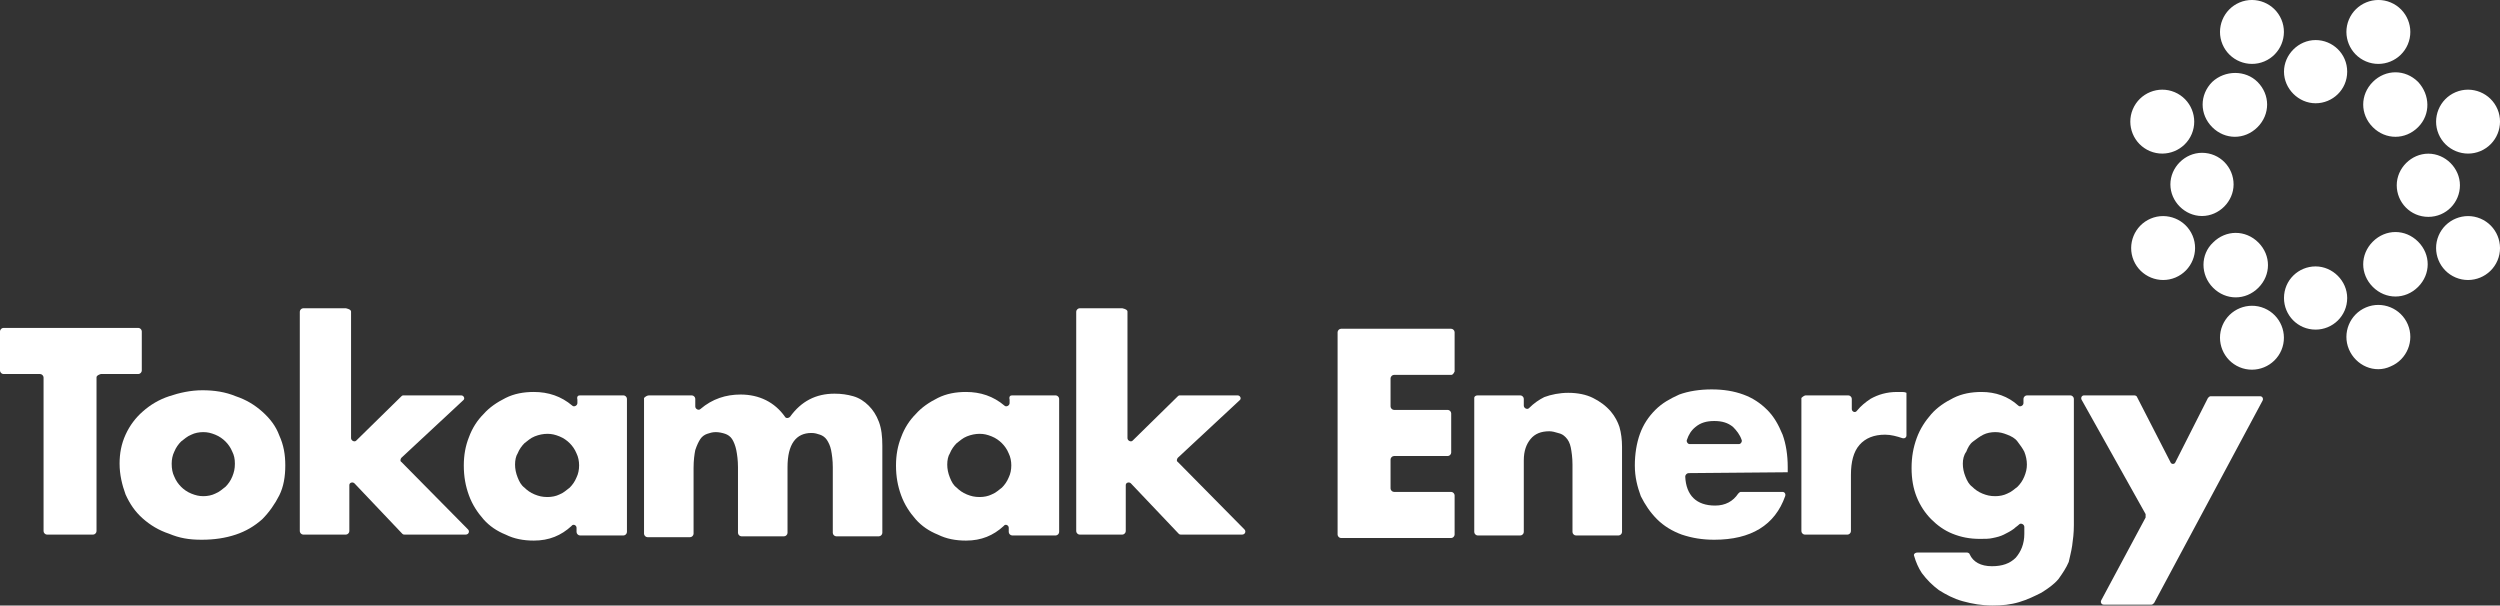 <?xml version="1.0" encoding="UTF-8"?><svg id="Layer_2" xmlns="http://www.w3.org/2000/svg" viewBox="0 0 292.69 70.89"><rect x="0" y="0" width="292.69" height="70.89" fill="#333333" stroke="none"/><defs><style>.cls-1{fill:#fff;}</style></defs><g id="Layer_1-2"><g id="Footer"><path class="cls-1" d="M274.8,8.39c0,2.1-1.7,3.7-3.7,3.7s-3.7-1.7-3.7-3.7,1.7-3.7,3.7-3.7,3.7,1.6,3.7,3.7ZM267.1,2.29c.8,1.9-.1,4.1-2,4.9s-4.1-.1-4.9-2,.1-4.1,2-4.9,4.1.1,4.9,2ZM254.6,10.79c1.9.8,2.8,3,2,4.9-.8,1.9-3,2.8-4.9,2s-2.8-3-2-4.9c.8-1.9,3-2.8,4.9-2ZM251.8,25.59c1.9-.8,4.1.1,4.9,2,.8,1.9-.1,4.1-2,4.9s-4.1-.1-4.9-2c-.8-1.9.1-4.1,2-4.9ZM260.2,38.09c.8-1.9,3-2.8,4.9-2s2.8,3,2,4.9-3,2.8-4.9,2c-1.9-.8-2.8-3-2-4.9ZM275,40.89c-.8-1.9.1-4.1,2-4.9,1.9-.8,4.1.1,4.9,2s-.1,4.1-2,4.9c-1.9.9-4.1-.1-4.9-2ZM287.5,32.49c-1.9-.8-2.8-3-2-4.9s3-2.8,4.9-2,2.8,3,2,4.9c-.8,1.9-3,2.8-4.9,2ZM290.4,17.69c-1.9.8-4.1-.1-4.9-2s.1-4.1,2-4.9c1.9-.8,4.1.1,4.9,2,.8,1.9-.1,4.1-2,4.9ZM281.9,5.19c-.8,1.9-3,2.8-4.9,2s-2.8-3-2-4.9c.8-1.9,3-2.8,4.9-2,1.9.8,2.8,3,2,4.9ZM264.3,9.59c1.5,1.5,1.5,3.8,0,5.3-1.5,1.5-3.8,1.5-5.3,0-1.5-1.5-1.5-3.8,0-5.3,1.5-1.4,3.9-1.4,5.3,0ZM257.8,17.89c2.1,0,3.7,1.7,3.7,3.7s-1.7,3.7-3.7,3.7-3.7-1.7-3.7-3.7,1.7-3.7,3.7-3.7ZM259.1,28.39c1.5-1.5,3.8-1.5,5.3,0s1.5,3.8,0,5.3-3.8,1.5-5.3,0-1.5-3.9,0-5.3ZM267.4,34.89c0-2.1,1.7-3.7,3.7-3.7s3.7,1.7,3.7,3.7c0,2.1-1.7,3.7-3.7,3.7-2.1,0-3.7-1.7-3.7-3.7ZM277.8,33.59c-1.5-1.5-1.5-3.8,0-5.3s3.8-1.5,5.3,0,1.5,3.8,0,5.3c-1.5,1.5-3.8,1.5-5.3,0ZM284.3,25.39c-2.1,0-3.7-1.7-3.7-3.7s1.7-3.7,3.7-3.7,3.7,1.7,3.7,3.7-1.6,3.7-3.7,3.7ZM283.1,14.89c-1.5,1.5-3.8,1.5-5.3,0s-1.5-3.8,0-5.3,3.8-1.5,5.3,0c1.4,1.5,1.5,3.8,0,5.3Z"/><path class="cls-1" d="M11.3,44.19v18c0,.2-.2.4-.4.4h-5.4c-.2,0-.4-.2-.4-.4v-18c0-.2-.2-.4-.4-.4H.4c-.2,0-.4-.2-.4-.4v-4.6c0-.2.2-.4.4-.4h15.8c.2,0,.4.2.4.4v4.6c0,.2-.2.4-.4.4h-4.4c-.3.1-.5.2-.5.4Z"/><path class="cls-1" d="M14,54.29c0-1.2.2-2.3.7-3.4.5-1.1,1.2-2,2-2.7.9-.8,1.9-1.4,3.1-1.8,1.2-.4,2.5-.7,3.9-.7s2.7.2,3.9.7c1.2.4,2.2,1,3.1,1.8s1.6,1.7,2,2.8c.5,1.1.7,2.2.7,3.5s-.2,2.5-.7,3.5-1.2,2-2,2.8c-.9.8-1.9,1.4-3.1,1.8-1.2.4-2.5.6-4,.6s-2.6-.2-3.8-.7c-1.2-.4-2.2-1-3.1-1.8s-1.5-1.7-2-2.8c-.4-1.1-.7-2.3-.7-3.6h0ZM20.1,54.29c0,.6.1,1.1.3,1.5.2.5.5.9.8,1.2s.7.6,1.2.8.9.3,1.4.3,1-.1,1.4-.3c.5-.2.8-.5,1.2-.8.3-.3.6-.7.8-1.2.2-.5.3-.9.3-1.5s-.1-1-.3-1.4c-.2-.5-.5-.9-.8-1.2s-.7-.6-1.2-.8-.9-.3-1.4-.3-1,.1-1.4.3c-.5.2-.8.5-1.2.8-.3.3-.6.7-.8,1.2-.2.4-.3.9-.3,1.4Z"/><path class="cls-1" d="M41.1,36.49v14.8c0,.3.4.5.6.3l5.3-5.2c.1-.1.2-.1.2-.1h6.8c.3,0,.5.4.2.6l-7.2,6.7c-.1.1-.2.4,0,.5l7.8,7.9c.2.2.1.6-.3.6h-7.1c-.1,0-.2,0-.3-.1l-5.6-5.9c-.2-.2-.6-.1-.6.2v5.4c0,.2-.2.4-.4.4h-5c-.2,0-.4-.2-.4-.4v-25.7c0-.2.2-.4.4-.4h5c.4.1.6.2.6.4h0Z"/><path class="cls-1" d="M67.9,46.29h5.1c.2,0,.4.2.4.4v15.6c0,.2-.2.4-.4.4h-5.1c-.2,0-.4-.2-.4-.4v-.5c0-.3-.4-.5-.6-.2-1.2,1.1-2.6,1.7-4.4,1.7-1.2,0-2.3-.2-3.3-.7-1-.4-1.9-1-2.6-1.8-.7-.8-1.3-1.7-1.7-2.8s-.6-2.2-.6-3.5c0-1.2.2-2.3.6-3.3.4-1.1,1-2,1.7-2.7.7-.8,1.6-1.4,2.6-1.9s2.1-.7,3.3-.7c1.7,0,3.2.5,4.5,1.6.2.2.6,0,.6-.3v-.4c-.1-.4.1-.5.3-.5ZM60.3,54.39c0,.5.1,1,.3,1.5s.4.9.8,1.2c.3.3.7.6,1.2.8s.9.3,1.5.3c.5,0,1-.1,1.4-.3.5-.2.8-.5,1.2-.8.3-.3.6-.7.8-1.2.2-.4.3-.9.3-1.4s-.1-1-.3-1.4c-.2-.5-.5-.9-.8-1.2s-.7-.6-1.2-.8-.9-.3-1.4-.3-1,.1-1.5.3-.8.5-1.2.8c-.3.3-.6.7-.8,1.2-.2.3-.3.8-.3,1.3Z"/><path class="cls-1" d="M76,46.29h5c.2,0,.4.2.4.4v.9c0,.3.4.5.6.3,1.4-1.2,3-1.7,4.7-1.7,2.2,0,4,.9,5.2,2.6.1.2.4.2.6,0,1.3-1.8,3-2.7,5.2-2.7.8,0,1.5.1,2.2.3s1.3.6,1.8,1.1.9,1.1,1.2,1.9c.3.8.4,1.7.4,2.8v10.2c0,.2-.2.4-.4.4h-5c-.2,0-.4-.2-.4-.4v-7.7c0-.8-.1-1.5-.2-2s-.3-.9-.5-1.2-.5-.5-.8-.6-.6-.2-1-.2c-1.8,0-2.8,1.3-2.8,4v7.7c0,.2-.2.4-.4.4h-5c-.2,0-.4-.2-.4-.4v-7.7c0-.8-.1-1.5-.2-2s-.3-1-.5-1.3-.5-.5-.8-.6-.7-.2-1.1-.2-.7.1-1,.2c-.3.1-.6.3-.8.6-.2.3-.4.7-.6,1.3-.1.5-.2,1.2-.2,2.1v7.7c0,.2-.2.4-.4.4h-5c-.2,0-.4-.2-.4-.4v-15.9c.2-.2.4-.3.6-.3h0Z"/><path class="cls-1" d="M118.5,46.29h5.1c.2,0,.4.2.4.4v15.6c0,.2-.2.4-.4.4h-5.1c-.2,0-.4-.2-.4-.4v-.5c0-.3-.4-.5-.6-.2-1.2,1.1-2.6,1.7-4.4,1.7-1.2,0-2.3-.2-3.3-.7-1-.4-1.9-1-2.6-1.8s-1.3-1.7-1.7-2.8c-.4-1.1-.6-2.2-.6-3.5,0-1.2.2-2.3.6-3.3.4-1.1,1-2,1.7-2.7.7-.8,1.6-1.4,2.6-1.9s2.1-.7,3.3-.7c1.7,0,3.2.5,4.5,1.6.2.2.6,0,.6-.3v-.4c-.1-.4.1-.5.3-.5ZM110.9,54.39c0,.5.1,1,.3,1.5.2.5.4.9.8,1.2.3.3.7.6,1.2.8s.9.3,1.5.3c.5,0,1-.1,1.4-.3.5-.2.8-.5,1.2-.8.3-.3.6-.7.8-1.2.2-.4.3-.9.3-1.4s-.1-1-.3-1.4c-.2-.5-.5-.9-.8-1.2s-.7-.6-1.2-.8-.9-.3-1.4-.3-1,.1-1.5.3-.8.5-1.2.8c-.3.3-.6.7-.8,1.2-.2.3-.3.8-.3,1.3Z"/><path class="cls-1" d="M132,36.49v14.8c0,.3.4.5.6.3l5.3-5.2c.1-.1.2-.1.2-.1h6.8c.3,0,.5.4.2.6l-7.2,6.7c-.1.1-.2.4,0,.5l7.8,7.9c.2.2.1.6-.3.6h-7.1c-.1,0-.2,0-.3-.1l-5.6-5.9c-.2-.2-.6-.1-.6.2v5.4c0,.2-.2.4-.4.4h-5c-.2,0-.4-.2-.4-.4v-25.7c0-.2.2-.4.4-.4h5c.4.1.6.2.6.4h0Z"/><path class="cls-1" d="M169.9,43.89h-6.7c-.2,0-.4.2-.4.4v3.3c0,.2.2.4.4.4h6.3c.2,0,.4.2.4.4v4.6c0,.2-.2.4-.4.4h-6.3c-.2,0-.4.2-.4.4v3.4c0,.2.2.4.4.4h6.7c.2,0,.4.2.4.4v4.6c0,.2-.2.4-.4.4h-12.9c-.2,0-.4-.2-.4-.4v-23.7c0-.2.2-.4.4-.4h12.9c.2,0,.4.2.4.4v4.6c-.1.2-.2.4-.4.4h0Z"/><path class="cls-1" d="M173,46.29h5c.2,0,.4.2.4.4v.8c0,.3.4.5.6.3.6-.6,1.2-1,1.8-1.3.8-.3,1.8-.5,2.8-.5,1.1,0,2.1.2,2.9.6.8.4,1.5.9,2.1,1.6.5.6.8,1.2,1,1.8.2.7.3,1.5.3,2.3v10c0,.2-.2.4-.4.4h-5c-.2,0-.4-.2-.4-.4v-7.9c0-.8-.1-1.5-.2-2-.1-.5-.3-.9-.6-1.2s-.5-.4-.9-.5c-.3-.1-.7-.2-1-.2-1,0-1.7.3-2.2.9-.5.6-.8,1.4-.8,2.5v8.4c0,.2-.2.4-.4.4h-5c-.2,0-.4-.2-.4-.4v-15.7c0-.2.2-.3.4-.3h0Z"/><path class="cls-1" d="M197.7,55.39c-.2,0-.4.2-.4.4.1,2.2,1.3,3.4,3.5,3.4,1.2,0,2.1-.5,2.7-1.4.1-.1.2-.2.3-.2h4.9c.2,0,.4.2.3.5-1.2,3.4-4,5.1-8.3,5.1-1.4,0-2.6-.2-3.8-.6-1.1-.4-2.1-1-2.9-1.8-.8-.8-1.4-1.7-1.9-2.7-.4-1.1-.7-2.2-.7-3.6,0-1.3.2-2.6.6-3.7.4-1.1,1-2,1.8-2.8s1.7-1.3,2.8-1.8c1.1-.4,2.4-.6,3.8-.6s2.6.2,3.7.6c1.1.4,2,1,2.8,1.8s1.3,1.7,1.8,2.9c.4,1.1.6,2.4.6,3.8v.6l-11.6.1h0ZM203.6,51.99c.2,0,.4-.3.3-.5-.2-.6-.6-1.1-1-1.5-.6-.5-1.3-.7-2.2-.7s-1.6.2-2.2.7c-.5.4-.8.9-1,1.5-.1.2.1.5.3.5h5.8Z"/><path class="cls-1" d="M211.4,46.29h5c.2,0,.4.2.4.4v1.2c0,.3.4.5.6.2.5-.6,1-1,1.6-1.4.9-.5,1.9-.8,3.1-.8h.5c.2,0,.4,0,.6.1v5c0,.2-.2.4-.5.3-.6-.2-1.3-.4-2-.4-1.3,0-2.3.4-3,1.2s-1,2-1,3.5v6.6c0,.2-.2.4-.4.4h-5c-.2,0-.4-.2-.4-.4v-15.6c.2-.2.4-.3.5-.3h0Z"/><path class="cls-1" d="M242.4,46.29c.2,0,.4.2.4.4v14.8c0,.9-.1,1.7-.2,2.4-.1.7-.3,1.4-.4,1.9-.3.7-.7,1.3-1.2,2-.5.6-1.2,1.1-2,1.6-.8.4-1.6.8-2.6,1.1-1,.3-2,.4-3.1.4-1.3,0-2.4-.2-3.5-.5s-2-.8-2.8-1.3c-.8-.6-1.4-1.2-2-2-.4-.6-.7-1.3-.9-2-.1-.2.1-.4.4-.4h5.8c.1,0,.3.1.3.2.4.9,1.3,1.4,2.6,1.4,1.2,0,2.1-.3,2.8-1,.6-.7,1-1.6,1-2.8v-.8c0-.3-.4-.5-.6-.3-.2.2-.4.3-.6.5-.4.3-.8.5-1.2.7s-.8.3-1.3.4c-.4.1-.9.1-1.5.1-1.2,0-2.2-.2-3.2-.6-1-.4-1.8-1-2.5-1.7s-1.3-1.6-1.7-2.6-.6-2.1-.6-3.4.2-2.4.6-3.5c.4-1.1,1-2,1.7-2.8s1.6-1.4,2.6-1.9,2.1-.7,3.3-.7c1.6,0,3.1.5,4.3,1.6.2.2.6,0,.6-.3v-.5c0-.2.2-.4.4-.4h5.1ZM229.8,54.29c0,.5.1,1,.3,1.5s.4.9.8,1.2c.3.3.7.6,1.2.8s.9.3,1.5.3c.5,0,1-.1,1.4-.3.5-.2.8-.5,1.2-.8.3-.3.6-.7.8-1.2s.3-.9.3-1.4-.1-1-.3-1.5c-.2-.4-.5-.8-.8-1.2s-.7-.6-1.2-.8-.9-.3-1.4-.3-1,.1-1.4.3-.8.5-1.2.8-.6.7-.8,1.2c-.3.4-.4.9-.4,1.4h0Z"/><path class="cls-1" d="M251.2,60.19l-7.5-13.4c-.1-.2,0-.5.3-.5h5.9c.1,0,.3.1.3.2l3.9,7.6c.1.3.5.3.6,0l3.8-7.5c.1-.1.2-.2.3-.2h5.8c.3,0,.4.3.3.5l-12.7,23.7c-.1.1-.2.2-.3.2h-5.6c-.3,0-.4-.3-.3-.5l5.2-9.7c0-.2,0-.3,0-.4h0Z"/></g></g></svg>